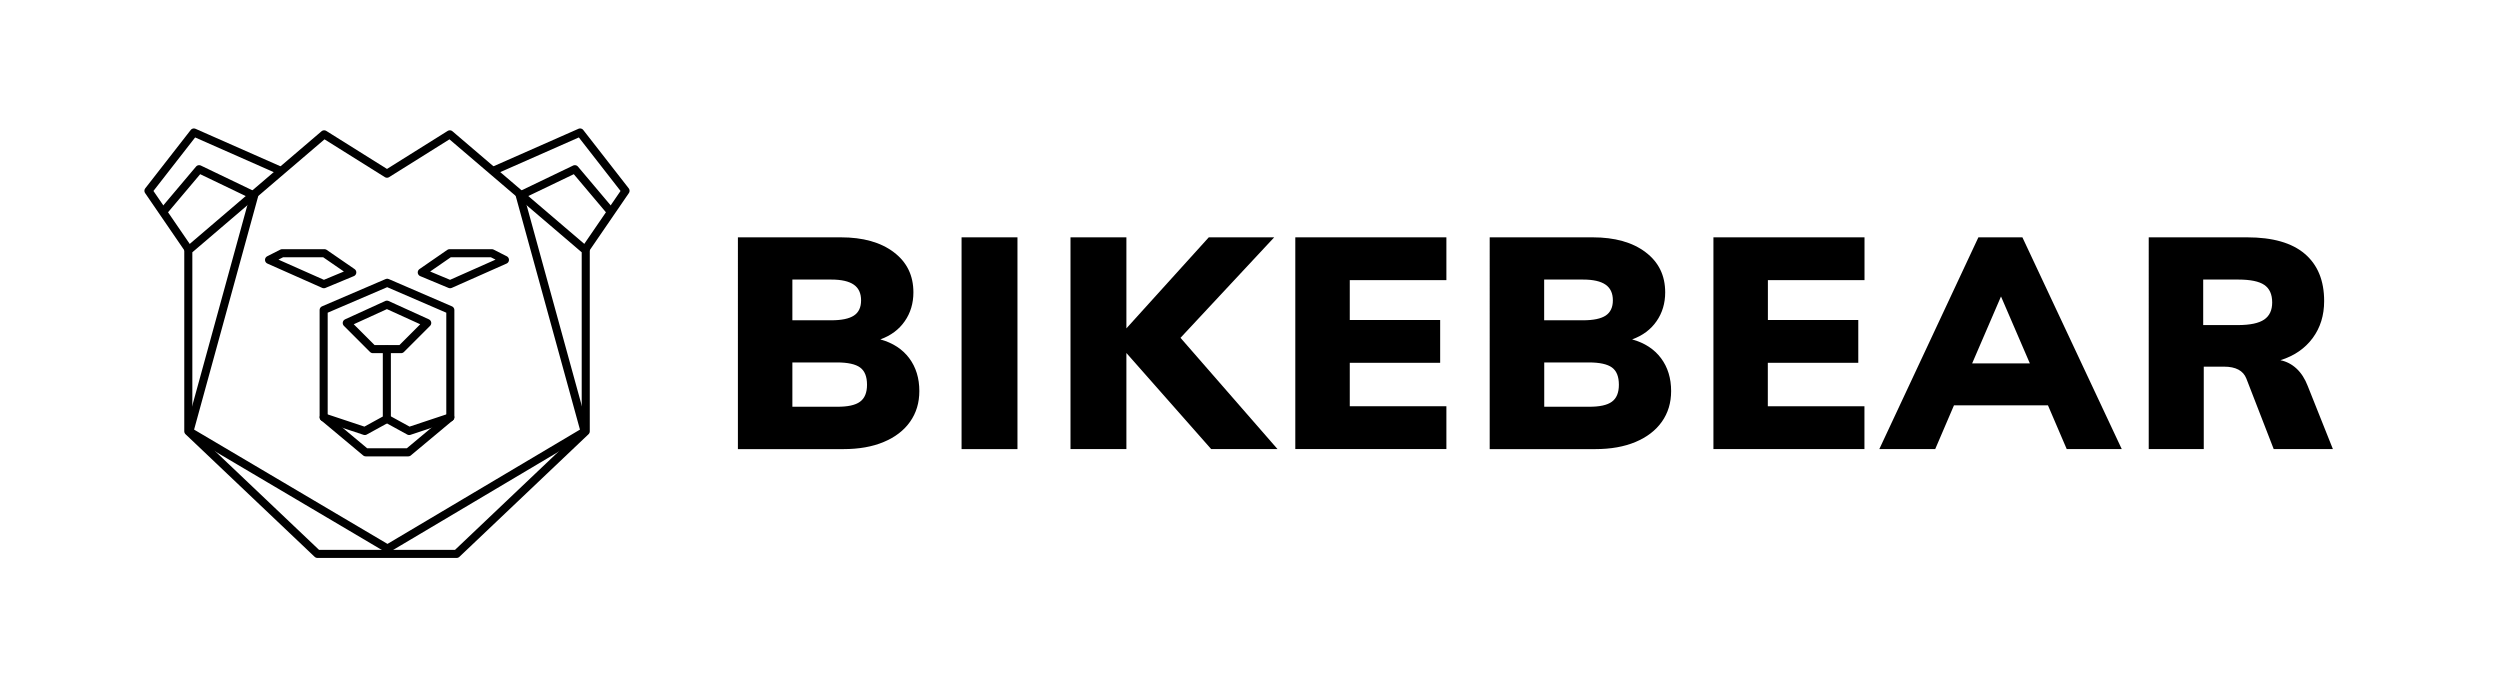 <svg xml:space="preserve" style="enable-background:new 0 0 3493 959;" viewBox="0 0 3493 959" y="0px" x="0px" xmlns:xlink="http://www.w3.org/1999/xlink" xmlns="http://www.w3.org/2000/svg" id="Laag_1" version="1.1">
<style type="text/css">
	.st0{fill:none;stroke:#000000;stroke-width:11.28;stroke-linecap:round;stroke-linejoin:round;stroke-miterlimit:10;}
	.st1{fill:none;stroke:#000000;stroke-width:16.666;stroke-linecap:round;stroke-linejoin:round;stroke-miterlimit:10;}
</style>
<g>
	<path d="M1270.4,500.5c9.4,12.6,14.1,27.9,14.1,45.9c0,16.4-4.3,30.6-12.9,42.8c-8.6,12.2-20.8,21.6-36.8,28.3
		c-15.9,6.7-34.7,10-56.3,10h-147.5V331.6h143.8c31,0,55.7,6.9,74,20.8c18.3,13.8,27.4,32.5,27.4,56.1c0,15.2-4,28.7-12.1,40.3
		c-8,11.6-19.4,20.1-34.1,25.4C1247.6,479.1,1261,487.9,1270.4,500.5z M1107.1,447.5h54.4c14.4,0,24.9-2.2,31.6-6.6
		c6.7-4.4,10-11.5,10-21.2c0-10-3.4-17.3-10.2-22c-6.8-4.7-17.2-7.1-31.4-7.1h-54.4L1107.1,447.5L1107.1,447.5z M1201.6,561.3
		c6.5-4.7,9.8-12.6,9.8-23.7c0-11.4-3.2-19.4-9.6-24.1c-6.4-4.7-17.2-7.1-32.4-7.1h-62.3v61.9h62.3
		C1184.4,568.4,1195.1,566.1,1201.6,561.3z"></path>
	<path d="M1343.5,331.6h78.1v295.9h-78.1V331.6z"></path>
	<path d="M1692.2,627.4l-118.4-134.2v134.2h-78.1V331.6h78.1v127.2l115.1-127.2h91.4L1649.4,472l135.5,155.4L1692.2,627.4
		L1692.2,627.4z"></path>
	<path d="M1809.8,331.6h211.1v59.8h-135v55.7h126.3v59.8h-126.3v60.7h135v59.8h-211.1V331.6z"></path>
	<path d="M2320.8,500.5c9.4,12.6,14.1,27.9,14.1,45.9c0,16.4-4.3,30.6-12.9,42.8c-8.6,12.2-20.9,21.6-36.8,28.3
		c-15.9,6.7-34.7,10-56.3,10h-147.5V331.6h143.8c31,0,55.7,6.9,74,20.8c18.3,13.8,27.4,32.5,27.4,56.1c0,15.2-4,28.7-12.1,40.3
		c-8,11.6-19.4,20.1-34.1,25.4C2298,479.1,2311.4,487.9,2320.8,500.5z M2157.5,447.5h54.4c14.4,0,24.9-2.2,31.6-6.6
		c6.6-4.4,10-11.5,10-21.2c0-10-3.4-17.3-10.2-22c-6.8-4.7-17.2-7.1-31.4-7.1h-54.4V447.5z M2252.1,561.3c6.5-4.7,9.8-12.6,9.8-23.7
		c0-11.4-3.2-19.4-9.6-24.1c-6.4-4.7-17.2-7.1-32.4-7.1h-62.3v61.9h62.3C2234.8,568.4,2245.6,566.1,2252.1,561.3z"></path>
	<path d="M2394,331.6h211.1v59.8h-135v55.7h126.3v59.8H2470v60.7h135v59.8H2394V331.6z"></path>
	<path d="M2861.4,566.3h-131.3l-26.2,61.1h-78.1l138.4-295.8h61.5l138.8,295.8h-76.9L2861.4,566.3z M2836.1,507.7l-40.3-93.5
		l-40.3,93.5H2836.1z"></path>
	<path d="M3259.5,627.4h-82.7l-38.2-98.5c-4.4-11.1-14.8-16.6-31.2-16.6h-28.3v115.1h-76.9V331.6h137.5c35.7,0,62.6,7.7,80.6,23.1
		c18,15.4,27,37.3,27,65.9c0,20-5.3,37.2-16,51.7c-10.7,14.5-25.7,24.9-45.1,31c8.3,1.7,15.8,5.5,22.4,11.6
		c6.6,6.1,11.9,14.3,15.8,24.5L3259.5,627.4z M3163.5,446.5c7.5-5.1,11.2-13.1,11.2-23.9c0-11.4-3.7-19.5-11-24.5
		s-19.5-7.5-36.4-7.5h-49v63.6h49C3144,454.1,3156,451.6,3163.5,446.5z"></path>
</g>
<g>
	<polyline points="262.7,347.3 207.4,266.6 270.9,185.1 391.2,238.2" class="st0"></polyline>
	<polyline points="541.4,773.9 443.5,773.9 263.1,602.6 263.1,349.9 452.9,187.7 540.7,242.7 628.5,187.7 818.4,349.9 
		818.4,602.6 638,773.9 540,773.9" class="st0"></polyline>
	<polyline points="540.5,632 511,632 452.2,582.9 452.2,433.2 541,395.1 629.2,433.2 629.2,582.9 570.4,632 540.9,632" class="st0"></polyline>
	<polyline points="540.5,488.5 540.5,585.3 509.7,602.2 452.3,583.1" class="st0"></polyline>
	<polyline points="540.5,487.8 521,487.8 484.5,451.3 540.6,425.7 596.9,451.3 560.4,487.8 540.9,487.8" class="st0"></polyline>
	<polyline points="375.9,363.1 452.5,397.1 492.2,380.6 453.3,353.8 394.2,353.8 375.9,363.1" class="st0"></polyline>
	<polyline points="726.2,273.1 816.9,602.9 541.4,766.5 264.6,602.9 355.2,273.1" class="st0"></polyline>
	<polyline points="354.4,273 278.2,236.4 230.1,293.4" class="st0"></polyline>
	<polyline points="818.7,347.3 874,266.6 810.5,185.1 690.2,238.2" class="st0"></polyline>
	<polyline points="540.9,585.3 571.7,602.2 629.1,583.1" class="st0"></polyline>
	<polyline points="705.5,363.1 628.9,397.1 589.3,380.6 628.1,353.8 687.2,353.8 705.5,363.1" class="st0"></polyline>
	<polyline points="727,273 803.2,236.4 851.3,293.4" class="st0"></polyline>
</g>
</svg>
